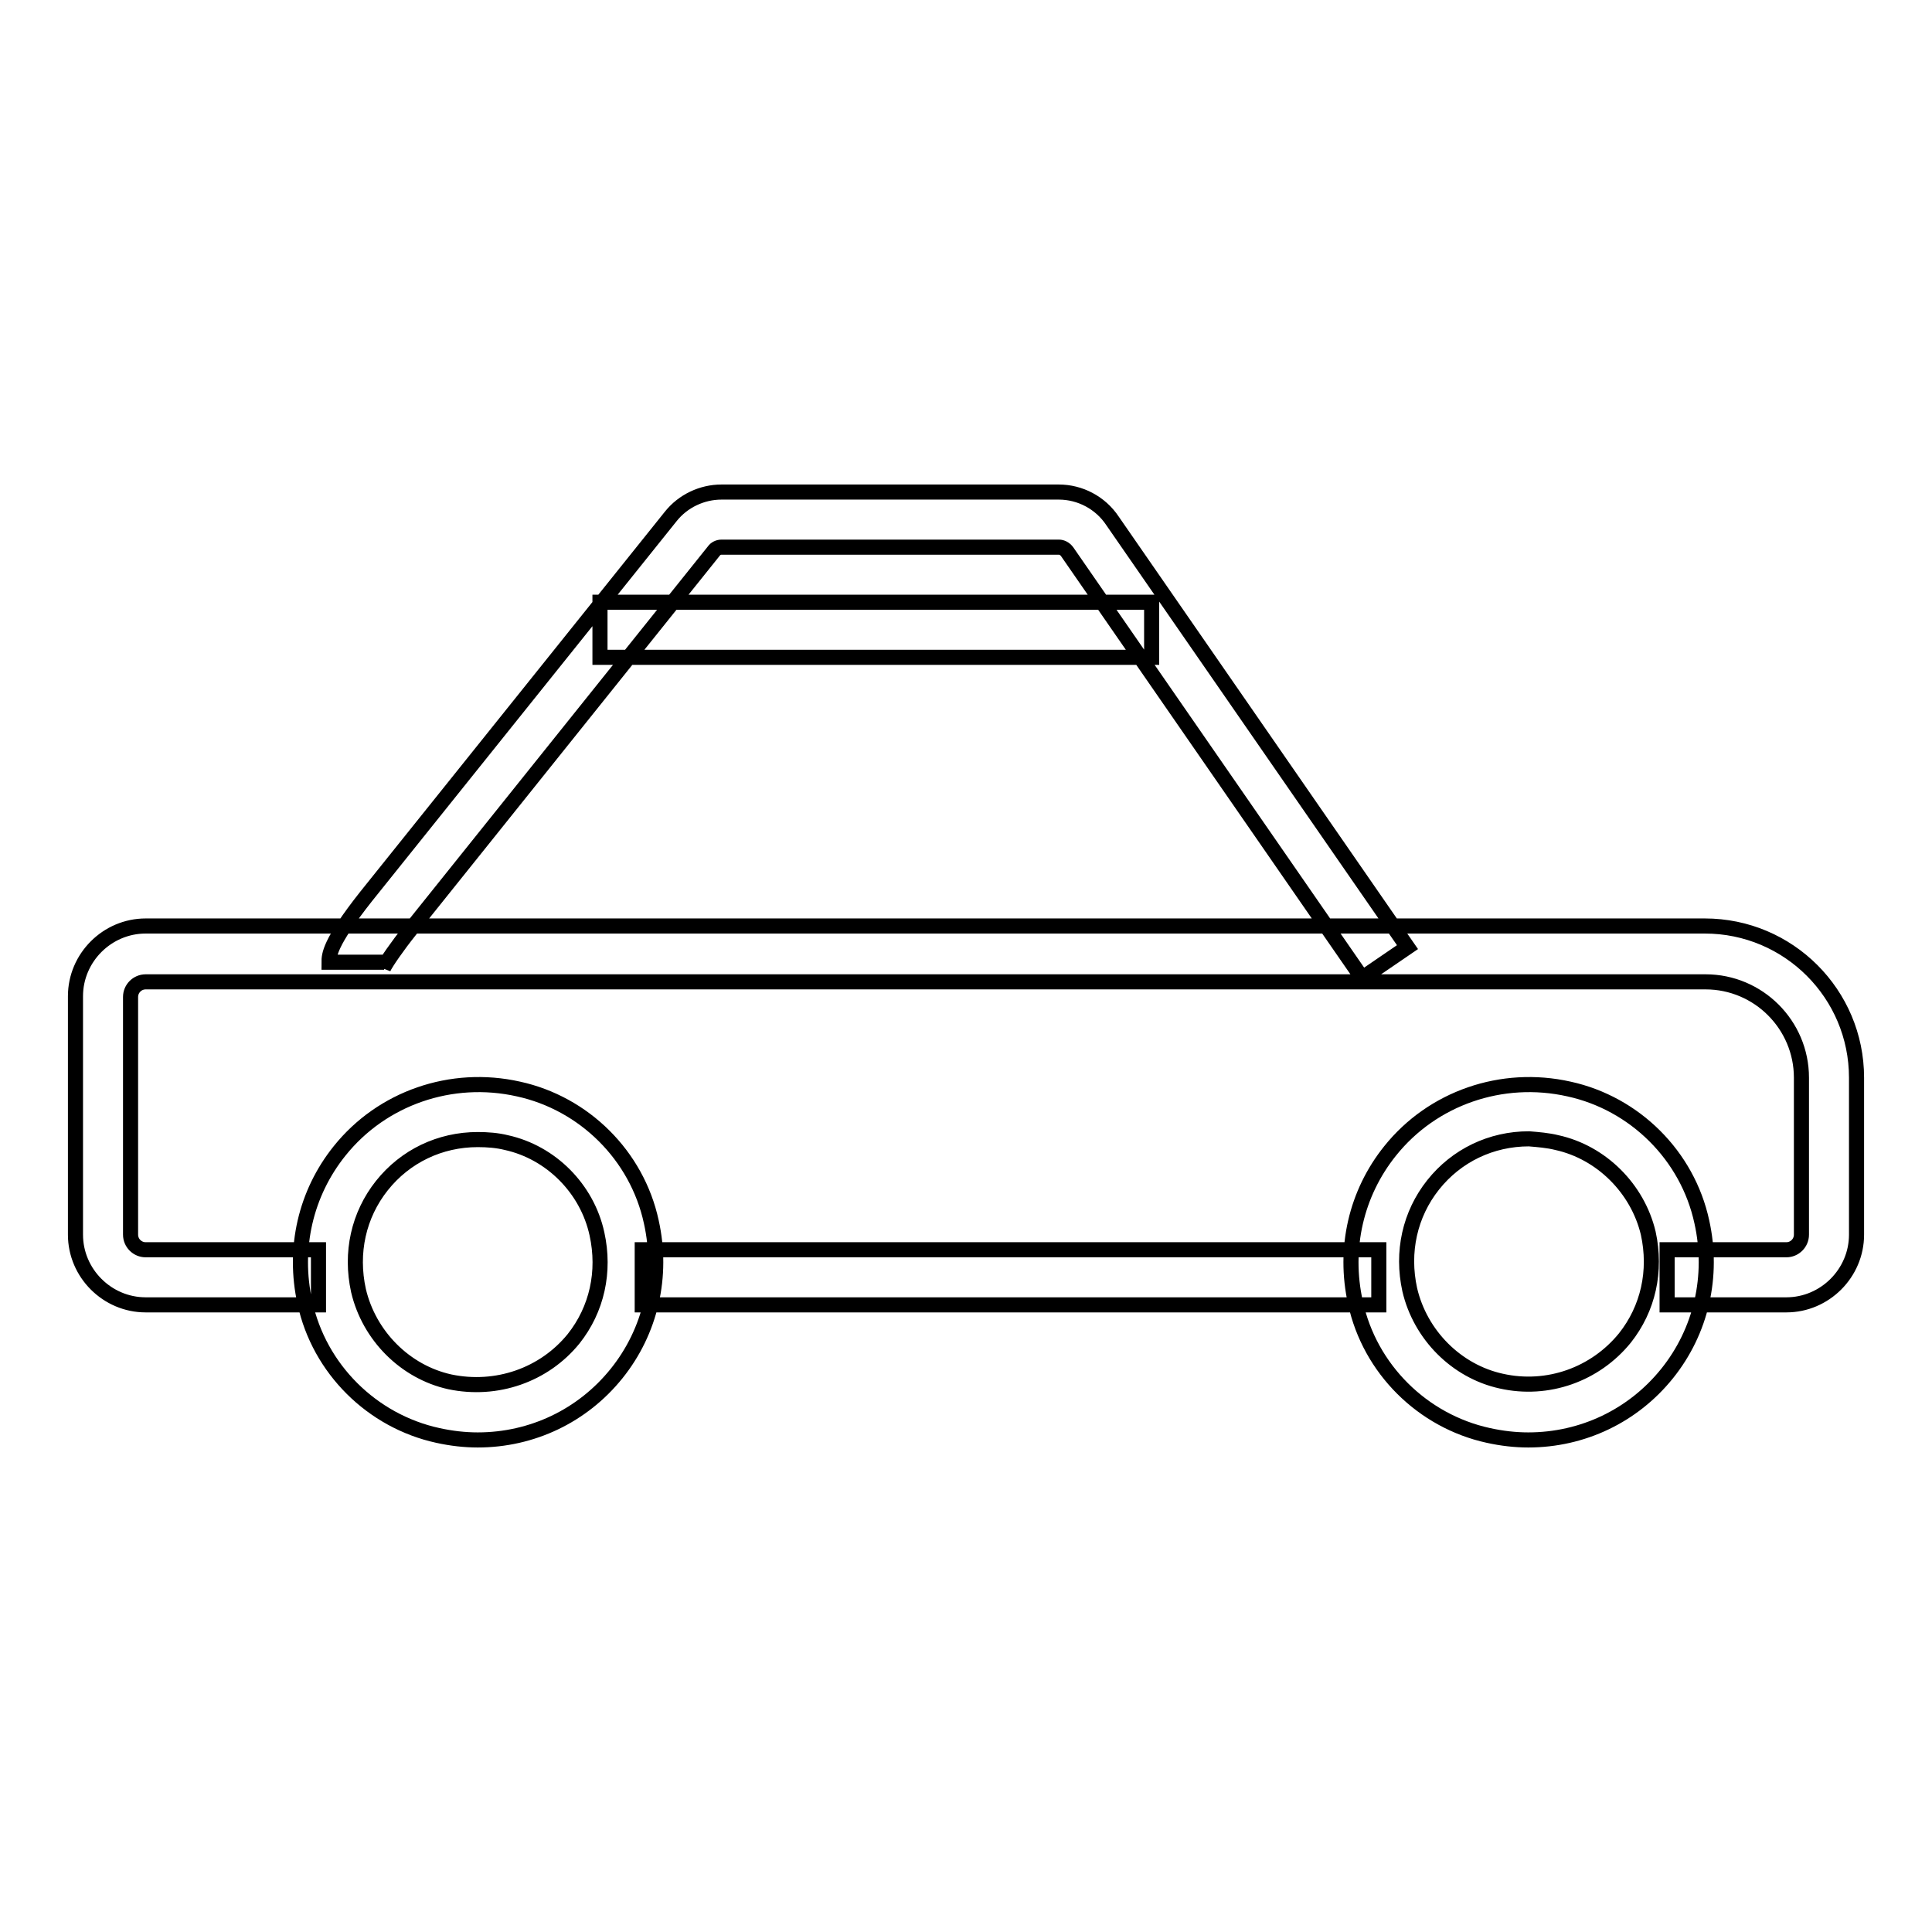 <?xml version="1.0" encoding="utf-8"?>
<!-- Svg Vector Icons : http://www.onlinewebfonts.com/icon -->
<!DOCTYPE svg PUBLIC "-//W3C//DTD SVG 1.1//EN" "http://www.w3.org/Graphics/SVG/1.1/DTD/svg11.dtd">
<svg version="1.1" xmlns="http://www.w3.org/2000/svg" xmlns:xlink="http://www.w3.org/1999/xlink" x="0px" y="0px" viewBox="0 0 256 256" enable-background="new 0 0 256 256" xml:space="preserve">
<g> <path stroke-width="2" fill-opacity="0" stroke="#000000"  d="M236.7,172.9h-15.8v-7.3h15.8c1.1,0,2-0.9,2-2v-20.8c0-7-5.7-12.7-12.7-12.7H19.3c-1.1,0-2,0.9-2,2v31.5 c0,1.1,0.9,2,2,2h22.9v7.3H19.3c-5.1,0-9.3-4.2-9.3-9.3V132c0-5.1,4.2-9.3,9.3-9.3h206.6c11.1,0,20.1,9,20.1,20.1v20.8 C246,168.7,241.8,172.9,236.7,172.9z M182.7,165.6H85.1v7.3h97.6V165.6z M186.5,125.5L147.4,69c-1.6-2.4-4.3-3.8-7.1-3.8H95.6 c-2.6,0-5.1,1.2-6.7,3.2l-40.4,50.4c-4.9,6.2-4.9,7.8-4.9,8.7h7.3c0,0.5-0.1,0.8-0.1,0.8c0.3-0.7,1.9-3,3.5-5L94.6,73 c0.2-0.3,0.6-0.5,1-0.5h44.7c0.4,0,0.8,0.2,1.1,0.6l39.1,56.5L186.5,125.5z M152.6,79.8H79.5v7.3h73.1V79.8z M81.7,182 c4.5-5.6,6.2-12.9,4.6-20.1c-1.9-8.8-8.9-15.7-17.6-17.6c-8.9-2-18.1,1.2-23.7,8.2c-4.5,5.6-6.2,12.9-4.6,20.1 c1.9,8.8,8.9,15.7,17.6,17.6c1.8,0.4,3.6,0.6,5.3,0.6C70.5,190.8,77.2,187.6,81.7,182z M67.1,151.4c5.9,1.3,10.7,6.1,12,12.1 c1.1,5,0,10-3.1,13.9c-3.9,4.8-10.2,7-16.4,5.7c-5.9-1.3-10.7-6.1-12.1-12.1c-1.1-5,0-10,3.1-13.9c3.1-3.9,7.7-6.1,12.7-6.1 C64.6,151,65.9,151.1,67.1,151.4z M220.9,182c4.5-5.6,6.2-12.9,4.6-20.1c-1.9-8.8-8.9-15.7-17.6-17.6c-8.9-2-18.1,1.2-23.7,8.2 c-4.5,5.6-6.2,12.9-4.6,20.1c1.9,8.8,8.9,15.7,17.6,17.6c1.8,0.4,3.6,0.6,5.3,0.6C209.7,190.8,216.4,187.6,220.9,182z M206.3,151.4 c5.9,1.3,10.7,6.1,12.1,12c1.1,5,0,10-3.1,13.9c-3.9,4.8-10.2,7.1-16.4,5.7c-5.9-1.3-10.7-6.1-12.1-12.1c-1.1-5,0-10,3.1-13.9 c3.1-3.9,7.7-6.1,12.7-6.1C203.8,151,205.1,151.1,206.3,151.4z"/></g>
</svg>